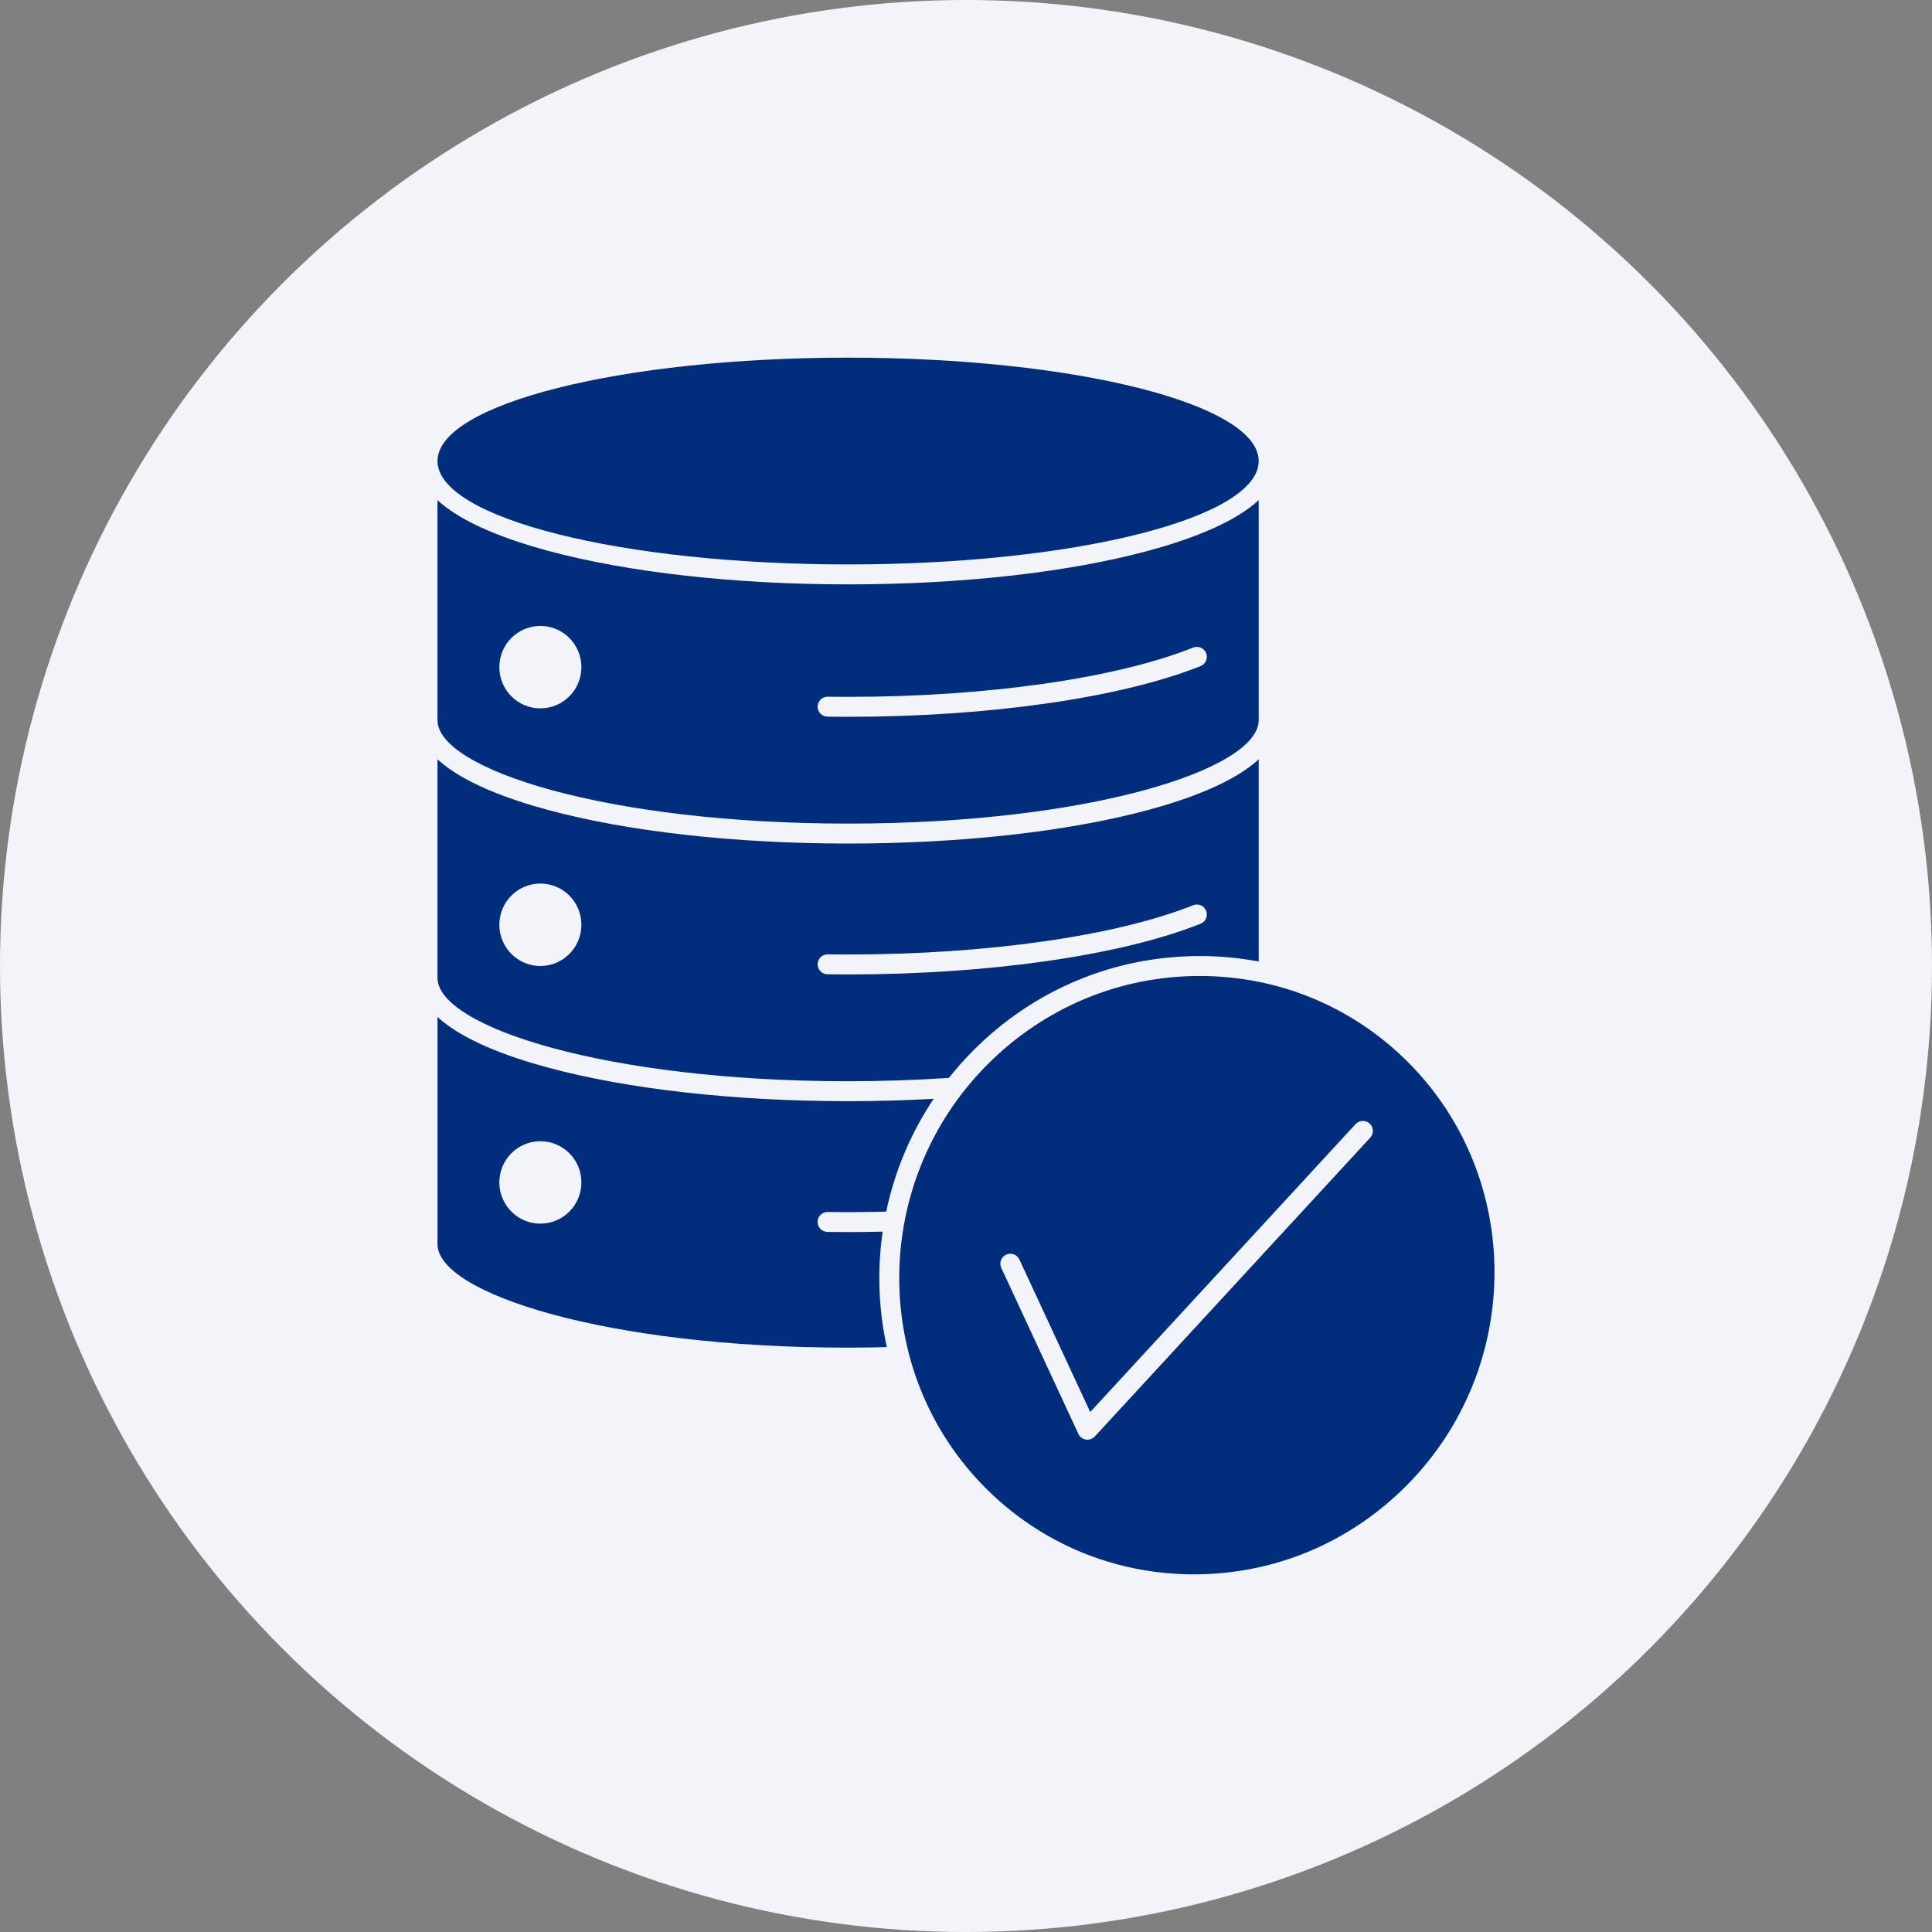 <?xml version="1.0" encoding="UTF-8"?>
<svg width="1200pt" height="1200pt" version="1.1" viewBox="0 0 1200 1200" xmlns="http://www.w3.org/2000/svg">
 <rect x="0" y="0" width="1200" height="1200" fill="#808080" stroke="none"/>
 <defs>
  <clipPath id="b">
   <path d="m271 222.14h511v128.86h-511z"/>
  </clipPath>
  <clipPath id="a">
   <path d="m558 606h371v371.86h-371z"/>
  </clipPath>
 </defs>
 <path d="m1200 600c0 214.36-114.36 412.44-300 519.62-185.64 107.18-414.36 107.18-600 0-185.64-107.18-300-305.26-300-519.62s114.36-412.44 300-519.62c185.64-107.18 414.36-107.18 600 0 185.64 107.18 300 305.26 300 519.62" fill="#f3f4f9"/>
 <path d="m526.77 671.57c21.195 0 42.234-0.711 62.617-2.07 4.66-5.875 9.684-11.559 15.094-16.996 37.68-37.852 87.652-58.699 140.71-58.699 12.43 0 24.672 1.164 36.613 3.41v-125.59c-15.727 14.52-43.812 24.762-68.703 31.473-49.848 13.438-116.02 20.836-186.33 20.836-70.305 0-136.48-7.398-186.33-20.836-24.891-6.711-52.977-16.953-68.703-31.473v135.73c0 30.371 104.74 64.215 255.03 64.215zm-12.746-78.805h0.082c4.195 0.055 8.418 0.082 12.664 0.082 86.18 0 166.3-11.441 214.33-30.609 3.176-1.266 6.781 0.281 8.051 3.457 1.266 3.176-0.281 6.781-3.457 8.051-49.414 19.715-131.25 31.488-218.92 31.488-4.301 0-8.574-0.031-12.824-0.082-3.422-0.043-6.16-2.852-6.113-6.273 0.039-3.391 2.805-6.113 6.188-6.113zm-178.39-43.977c14.074 0 25.484 11.461 25.484 25.602 0 14.145-11.41 25.605-25.484 25.605-14.074 0-25.484-11.461-25.484-25.602 0-14.141 11.406-25.605 25.484-25.605z" fill="#002e7d"/>
 <path d="m526.77 511.55c150.29 0 255.03-33.844 255.03-64.215v-136.68c-15.727 14.52-43.812 24.762-68.703 31.473-49.848 13.438-116.02 20.836-186.33 20.836-70.305 0-136.48-7.398-186.33-20.836-24.891-6.711-52.977-16.957-68.703-31.473v136.68c0 30.371 104.74 64.211 255.03 64.211zm-12.746-78.805h0.082c4.195 0.055 8.418 0.082 12.66 0.082 86.18 0 166.3-11.441 214.33-30.609 3.176-1.266 6.781 0.281 8.051 3.457 1.266 3.176-0.281 6.781-3.457 8.051-49.414 19.715-131.25 31.488-218.92 31.488-4.301 0-8.574-0.027-12.824-0.082-3.422-0.043-6.156-2.856-6.113-6.273 0.043-3.391 2.809-6.113 6.191-6.113zm-178.39-43.973c14.074 0 25.484 11.461 25.484 25.602s-11.41 25.602-25.484 25.602c-14.074 0-25.484-11.461-25.484-25.602s11.406-25.602 25.484-25.602z" fill="#002e7d"/>
 <g clip-path="url(#b)">
  <path d="m781.8 286.36c0 35.465-114.18 64.215-255.03 64.215-140.85 0-255.03-28.75-255.03-64.215s114.18-64.215 255.03-64.215c140.85 0 255.03 28.75 255.03 64.215" fill="#002e7d"/>
 </g>
 <g clip-path="url(#a)">
  <path d="m874.8 659.98c-34.527-34.684-80.555-53.785-129.61-53.785-49.734 0-96.586 19.551-131.93 55.055-72.473 72.809-73.043 190.71-1.262 262.82 34.523 34.684 80.551 53.785 129.61 53.785 49.734 0 96.586-19.551 131.92-55.055 72.477-72.809 73.043-190.71 1.266-262.82zm-23.719 46.633-171.09 185.62c-1.184 1.281-2.84 1.996-4.555 1.996-0.316 0-0.637-0.023-0.957-0.074-2.043-0.32-3.789-1.637-4.664-3.512l-47.902-103.12c-1.441-3.102-0.094-6.789 3.008-8.227s6.785-0.098 8.227 3.008l44.004 94.73 164.81-178.82c2.32-2.512 6.238-2.676 8.754-0.355 2.519 2.316 2.68 6.238 0.363 8.75z" fill="#002e7d"/>
 </g>
 <path d="m548.24 765c-7.133 0.156-14.312 0.258-21.469 0.258-4.301 0-8.574-0.027-12.824-0.082-3.422-0.043-6.16-2.856-6.113-6.273 0.043-3.422 2.781-6.16 6.273-6.113 11.996 0.156 24.273 0.074 36.34-0.219 5.16-24.605 14.98-48.449 29.465-70.082-17.418 0.965-35.223 1.473-53.141 1.473-70.305 0-136.48-7.398-186.33-20.836-24.891-6.707-52.977-16.953-68.703-31.469v141.17c0 30.371 104.74 64.215 255.03 64.215 8.023 0 16.059-0.133 24.043-0.328-5.172-23.527-6.031-47.855-2.574-71.711zm-212.61-4.977c-14.074 0-25.484-11.461-25.484-25.602s11.41-25.602 25.484-25.602c14.074 0 25.484 11.461 25.484 25.602 0 14.137-11.41 25.602-25.484 25.602z" fill="#002e7d"/>
</svg>
